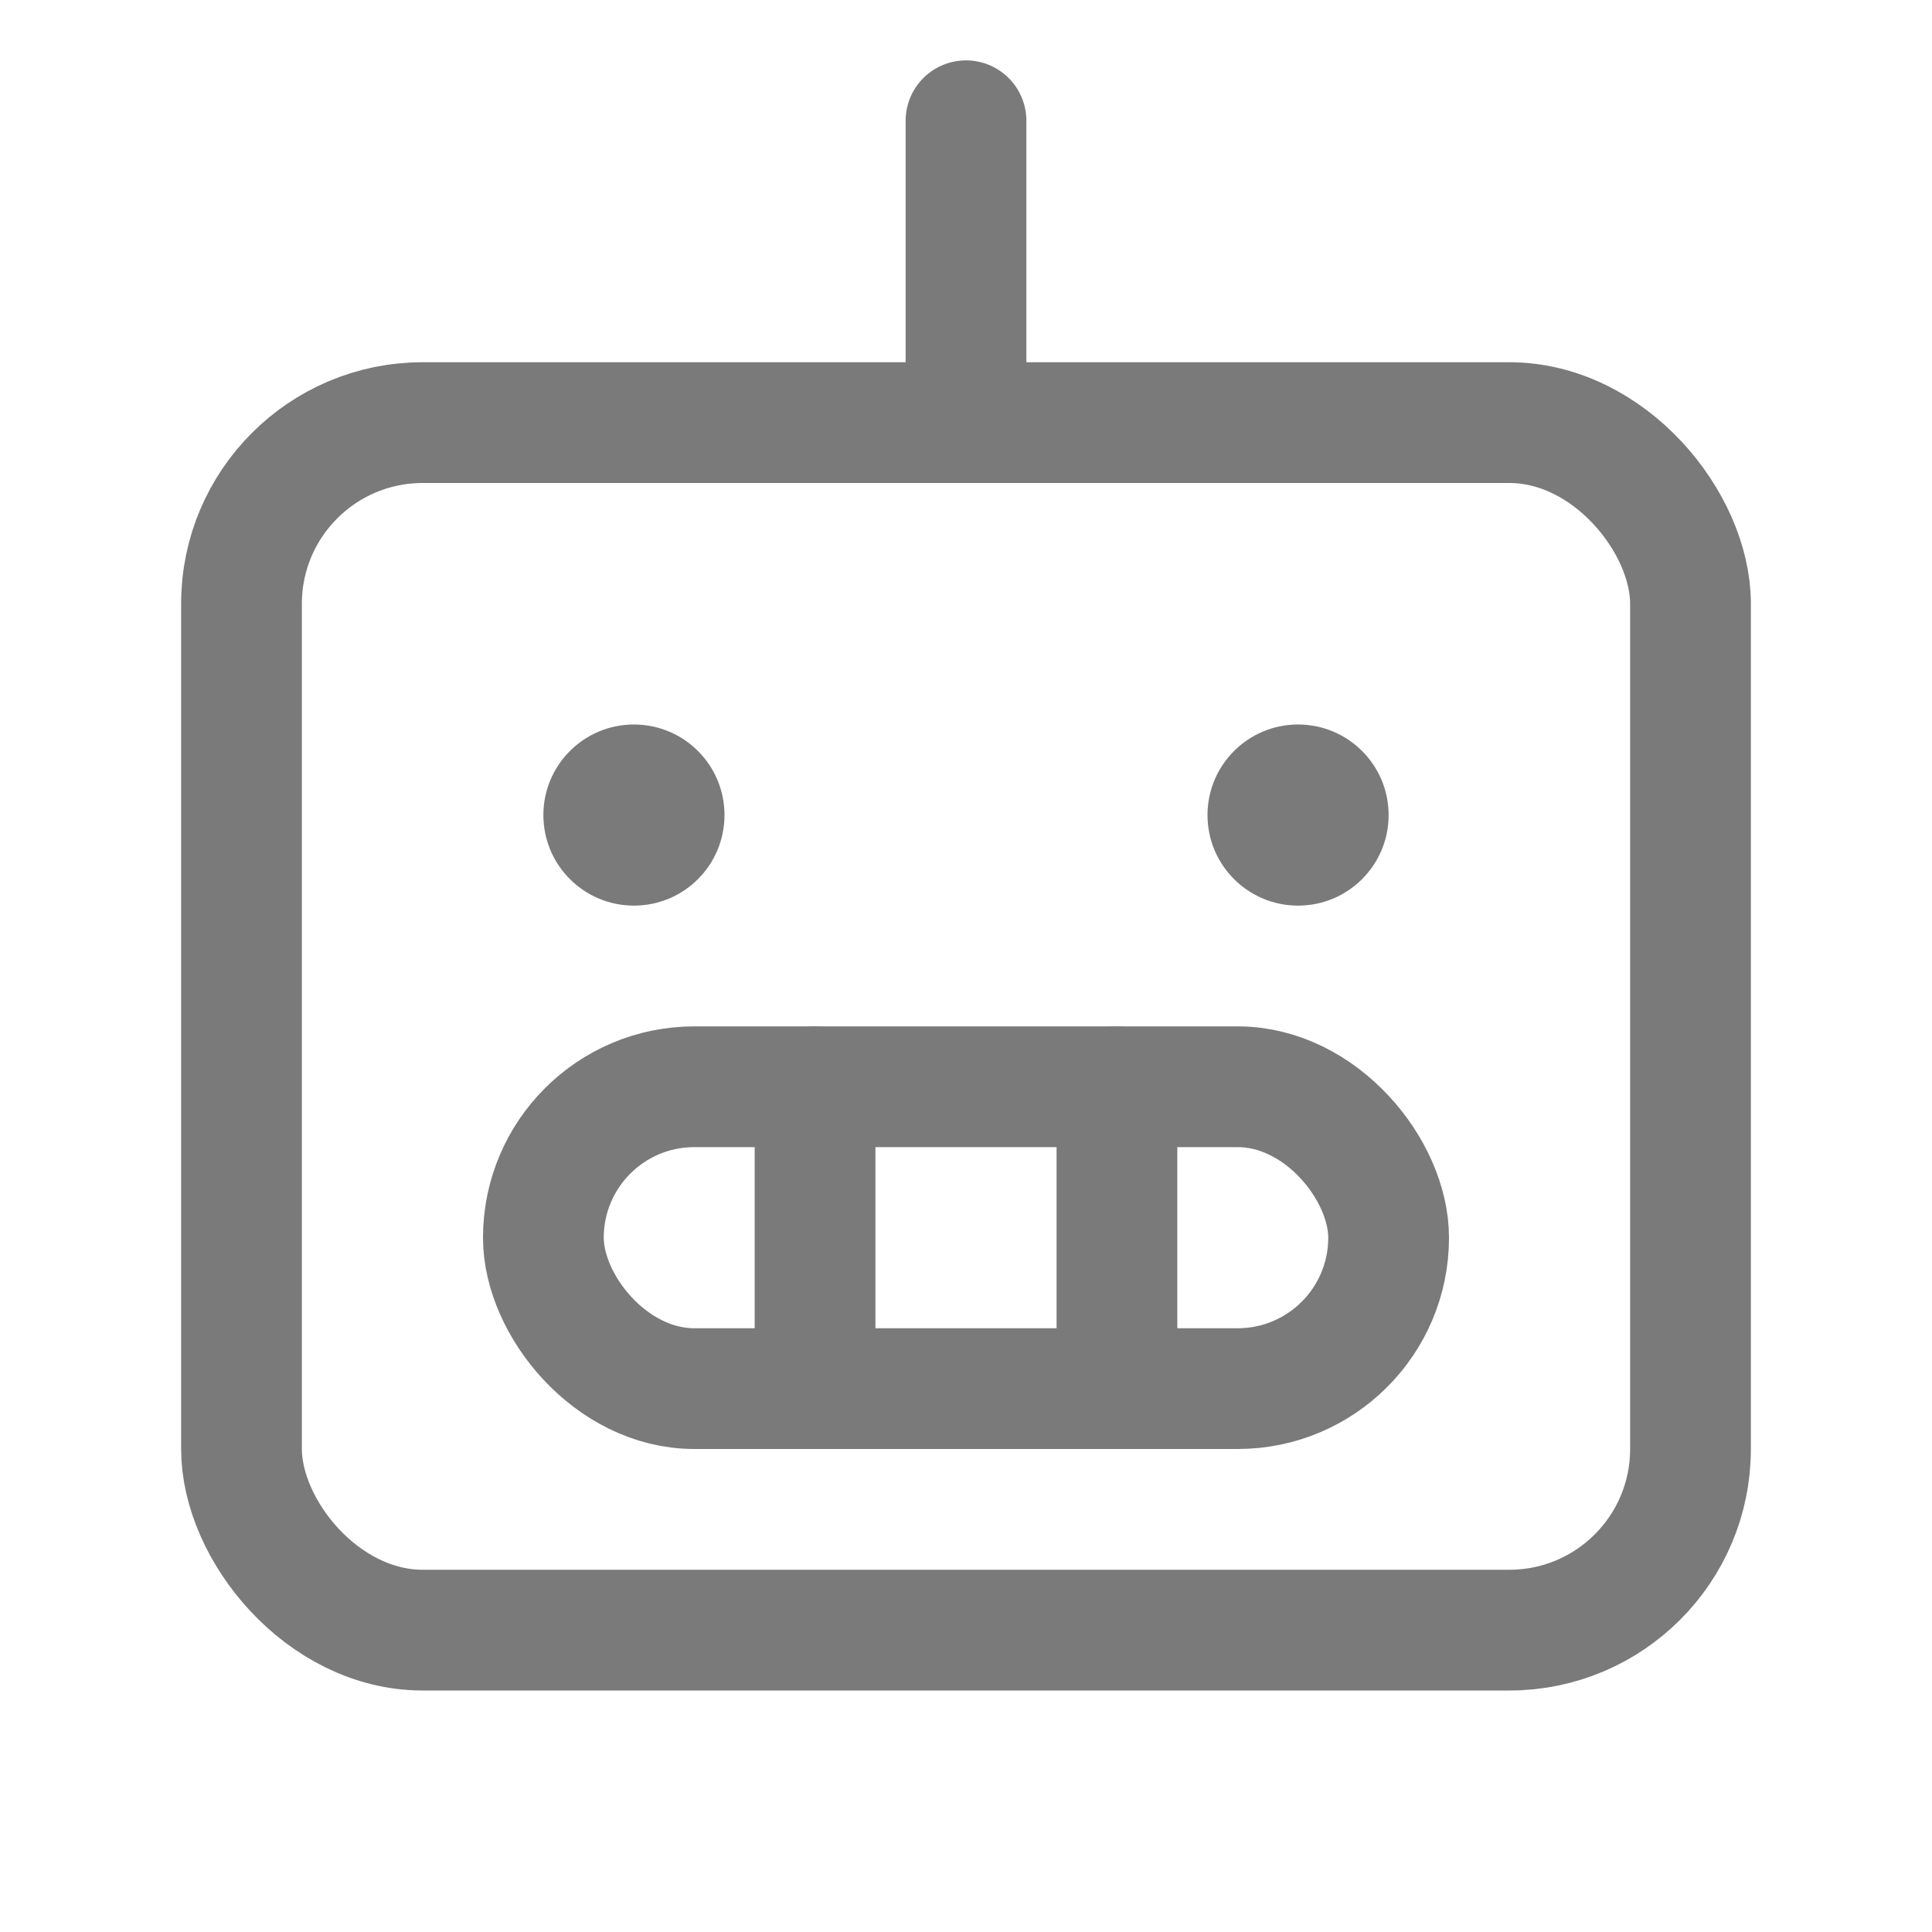 <svg xmlns="http://www.w3.org/2000/svg" width="192" height="192" fill="#7a7a7a" viewBox="0 0 256 256"><rect width="256" height="256" fill="none"></rect><rect x="32" y="56" width="192" height="160" rx="24" stroke-width="16" stroke="#7a7a7a" stroke-linecap="round" stroke-linejoin="round" fill="none"></rect><rect x="72" y="144" width="112" height="40" rx="20" stroke-width="16" stroke="#7a7a7a" stroke-linecap="round" stroke-linejoin="round" fill="none"></rect><line x1="148" y1="144" x2="148" y2="184" fill="none" stroke="#7a7a7a" stroke-linecap="round" stroke-linejoin="round" stroke-width="16"></line><line x1="108" y1="144" x2="108" y2="184" fill="none" stroke="#7a7a7a" stroke-linecap="round" stroke-linejoin="round" stroke-width="16"></line><line x1="128" y1="56" x2="128" y2="16" fill="none" stroke="#7a7a7a" stroke-linecap="round" stroke-linejoin="round" stroke-width="16"></line><circle cx="84" cy="108" r="12"></circle><circle cx="172" cy="108" r="12"></circle></svg>